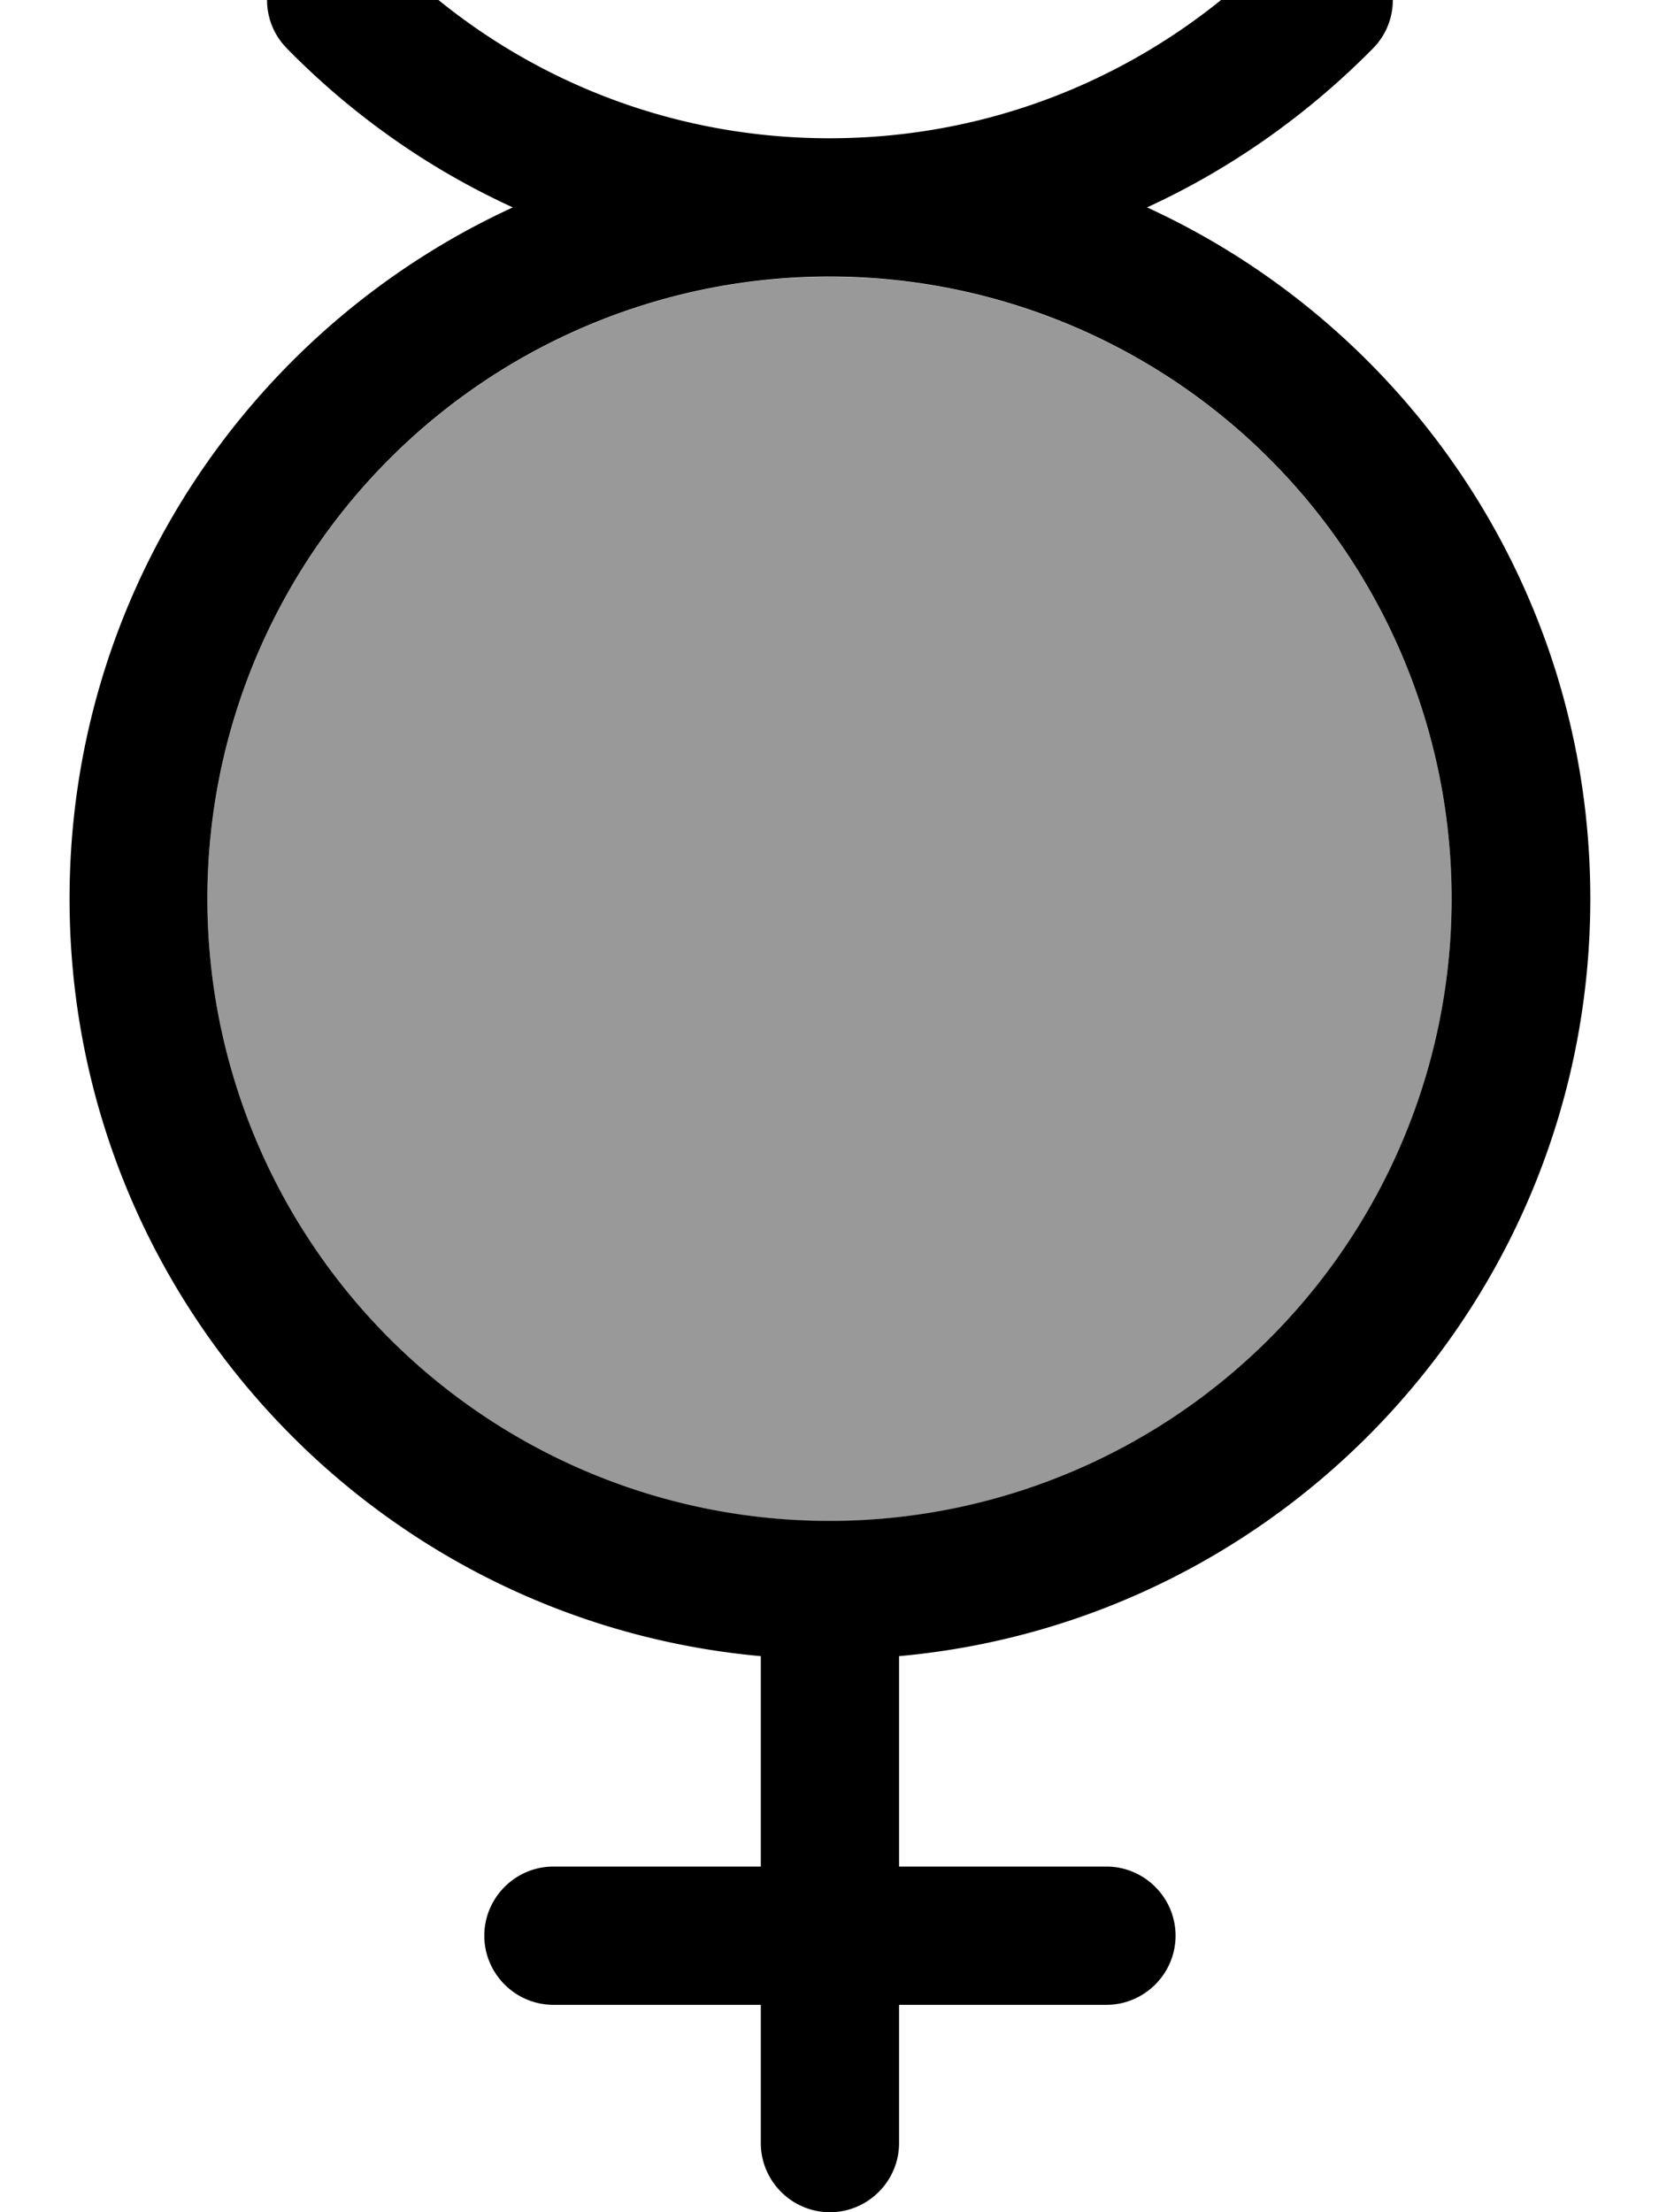 <svg xmlns="http://www.w3.org/2000/svg" viewBox="0 0 384 512"><!--! Font Awesome Pro 7.0.0 by @fontawesome - https://fontawesome.com License - https://fontawesome.com/license (Commercial License) Copyright 2025 Fonticons, Inc. --><path style="fill:currentColor;opacity:.4" d="M336 208.1a144 144 0 1 1 -288-.1 144 144 0 1 1 288 .1z"/><path style="fill:currentColor;opacity:1" d="M89.2-11.2c-6.2-6.3-16.3-6.4-22.6-.2s-6.4 16.3-.2 22.6c14.9 15.2 32.6 27.8 52.3 36.8-60.5 27.8-102.6 89-102.6 160 0 91.8 70.3 167.2 160 175.3 0 .2 0 .5 0 .7l0 48-48 0c-8.8 0-16 7.2-16 16s7.2 16 16 16l48 0 0 32c0 8.8 7.2 16 16 16s16-7.2 16-16l0-32 48 0c8.8 0 16-7.2 16-16s-7.2-16-16-16l-48 0 0-48c0-.2 0-.5 0-.7 89.7-8.1 160-83.5 160-175.3 0-71-42-132.2-102.6-160 19.6-9 37.3-21.6 52.3-36.8 6.2-6.3 6.1-16.4-.2-22.6s-16.4-6.1-22.6 .2C268.7 15.5 232.3 32 192 32S115.3 15.5 89.2-11.2zM192 64a144 144 0 1 1 0 288 144 144 0 1 1 0-288z"/></svg>